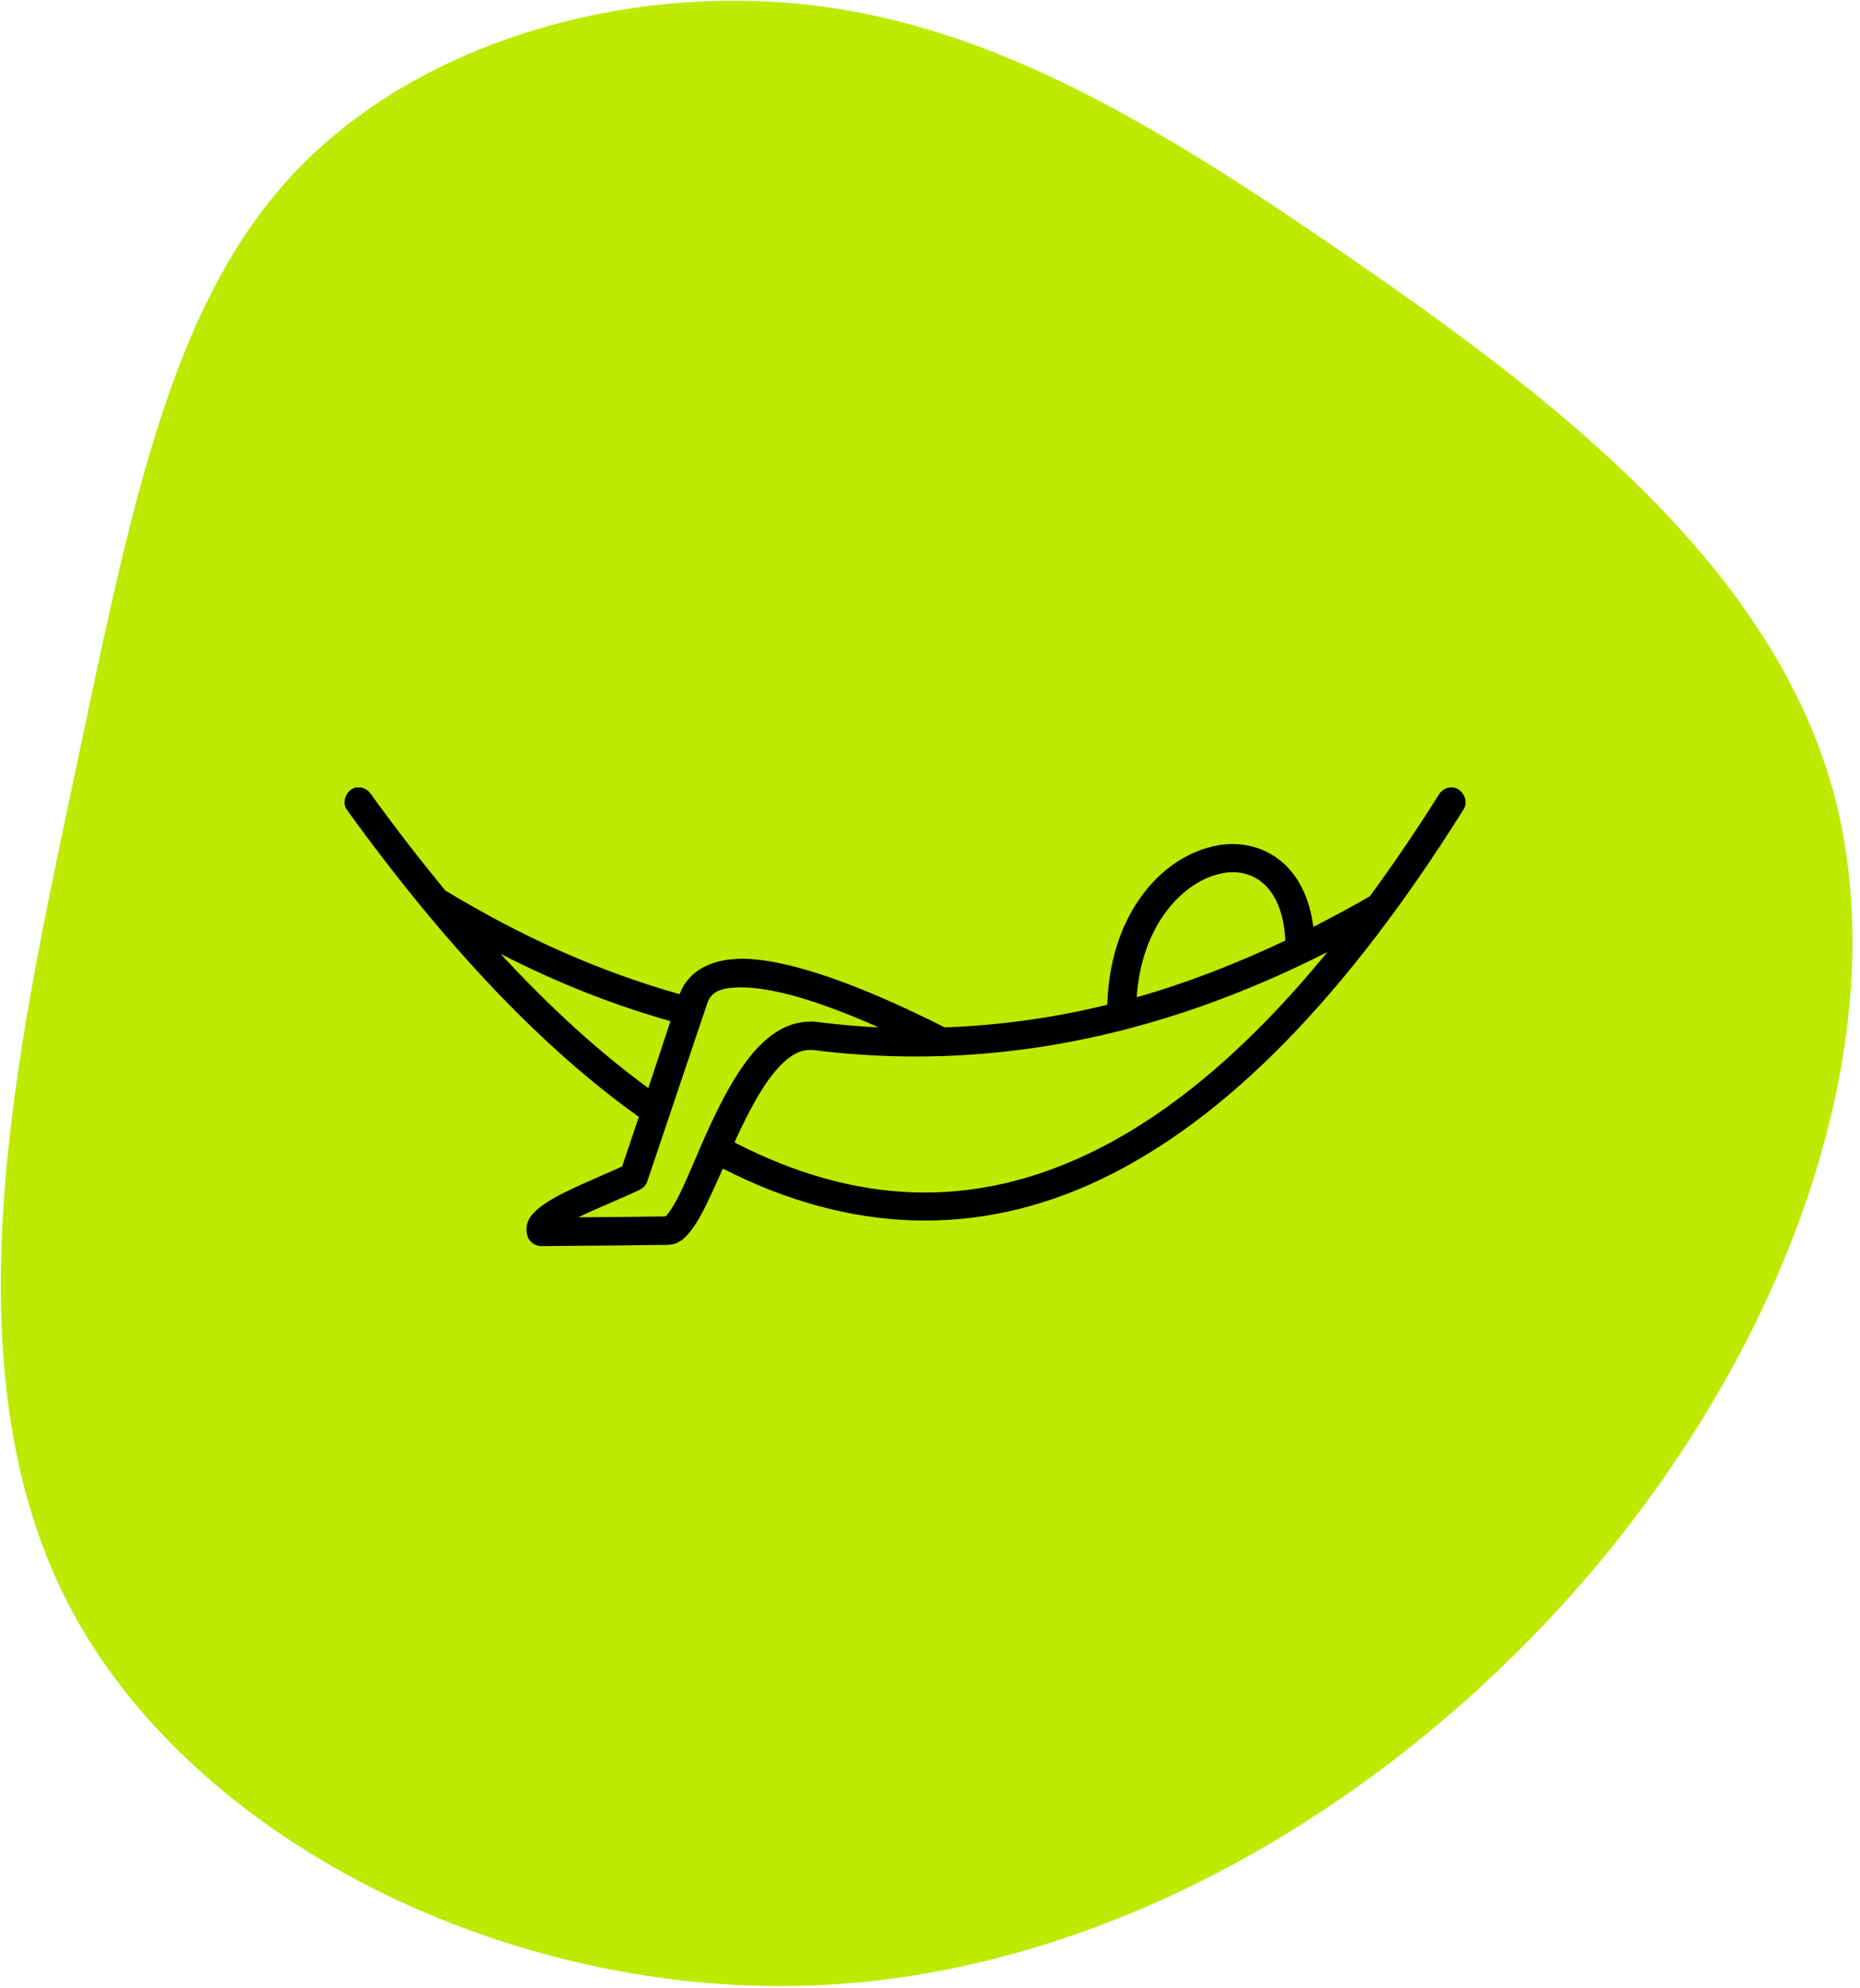 <?xml version="1.0" encoding="UTF-8" standalone="no"?>
<!DOCTYPE svg PUBLIC "-//W3C//DTD SVG 1.1//EN" "http://www.w3.org/Graphics/SVG/1.1/DTD/svg11.dtd">
<svg width="100%" height="100%" viewBox="0 0 146 156" version="1.1" xmlns="http://www.w3.org/2000/svg" xmlns:xlink="http://www.w3.org/1999/xlink" xml:space="preserve" xmlns:serif="http://www.serif.com/" style="fill-rule:evenodd;clip-rule:evenodd;stroke-linejoin:round;stroke-miterlimit:2;">
    <g transform="matrix(1,0,0,1,-0,5.66886e-05)">
        <g transform="matrix(1,0,0,1,-39.328,-184.754)">
            <g transform="matrix(0.431,0,0,0.431,104.581,241.782)">
                <path d="M95.5,-84.7C130.7,-60.3 170.8,-30.2 182.4,11.5C193.9,53.3 176.9,106.5 141.7,149.9C106.5,193.2 53.3,226.6 -2.5,229.1C-58.2,231.6 -116.4,203.1 -138.9,159.8C-161.4,116.4 -148.2,58.2 -138.1,10.1C-127.9,-37.9 -120.9,-75.9 -98.4,-100.2C-75.9,-124.6 -37.9,-135.3 -3.9,-131.4C30.2,-127.5 60.3,-109 95.5,-84.7Z" style="fill:rgb(189,234,0);fill-rule:nonzero;"/>
            </g>
        </g>
        <g transform="matrix(1,0,0,1,-39.328,-184.754)">
            <g transform="matrix(1,0,0,1,60.373,-737.831)">
                <path d="M6.972,984.363C6.182,984.451 5.715,985.512 6.192,986.135C13.897,996.799 21.533,1004.83 29.101,1010.22L27.789,1014.11C26.576,1014.67 24.861,1015.37 23.391,1016.09C22.573,1016.49 21.851,1016.9 21.264,1017.37C20.97,1017.61 20.691,1017.87 20.484,1018.24C20.276,1018.62 20.192,1019.21 20.412,1019.7C20.588,1020.09 21.007,1020.36 21.441,1020.36C25.906,1020.32 28.954,1020.3 31.37,1020.26C32.281,1020.24 32.803,1019.65 33.214,1019.11C33.625,1018.58 33.978,1017.95 34.349,1017.2C34.771,1016.34 35.24,1015.32 35.696,1014.28C45.727,1019.4 55.723,1019.7 65.307,1015.15C75.207,1010.45 84.682,1000.71 93.854,986.066C94.276,985.407 93.725,984.39 92.932,984.363C92.521,984.347 92.109,984.57 91.904,984.919C90.105,987.791 88.292,990.438 86.478,992.911C84.993,993.768 83.522,994.56 82.045,995.309C81.757,993.046 80.878,991.311 79.563,990.201C78.444,989.257 77.056,988.798 75.627,988.811C74.977,988.817 74.318,988.935 73.676,989.123C69.673,990.298 66.056,994.716 65.875,1001.42C61.612,1002.47 57.362,1003.04 53.108,1003.2C53.041,1003.15 52.97,1003.12 52.895,1003.09C50.666,1001.98 46.412,999.907 42.328,998.714C40.541,998.192 38.778,997.814 37.186,997.811C36.958,997.81 36.733,997.831 36.512,997.845C34.745,997.964 33.031,998.767 32.363,1000.45C32.35,1000.47 32.338,1000.5 32.328,1000.52L32.293,1000.59C25.975,998.805 20.011,996.15 13.852,992.425L13.852,992.39C11.929,990.052 9.974,987.531 8.036,984.85C7.826,984.546 7.453,984.357 7.079,984.363C7.041,984.362 7.003,984.363 6.972,984.363ZM75.379,991.035C76.405,990.954 77.321,991.233 78.074,991.869C78.999,992.649 79.735,994.083 79.847,996.386C75.937,998.233 72.053,999.735 68.18,1000.83C68.553,995.296 71.623,992.043 74.351,991.243C74.714,991.136 75.037,991.061 75.379,991.035ZM83.145,997.289C76.936,1004.88 70.657,1010.14 64.35,1013.13C55.308,1017.43 46.181,1017.16 36.619,1012.23C36.672,1012.12 36.707,1012 36.761,1011.88C37.633,1010 38.601,1008.13 39.633,1006.85C40.665,1005.56 41.617,1004.94 42.576,1004.97L42.718,1004.97C56.211,1006.67 69.622,1004.15 83.145,997.289ZM18.249,997.428C22.633,999.674 27.009,1001.41 31.583,1002.71L29.846,1007.96C26.04,1005.18 22.158,1001.67 18.249,997.428ZM36.654,1000.07C37.94,999.983 39.751,1000.28 41.654,1000.83C43.77,1001.45 45.98,1002.33 47.931,1003.2C46.245,1003.12 44.586,1002.96 42.896,1002.75C42.687,1002.73 42.562,1002.75 42.399,1002.75C40.541,1002.8 39.016,1004 37.825,1005.49C36.579,1007.05 35.57,1009 34.668,1010.95C33.767,1012.89 33.01,1014.84 32.328,1016.23C31.987,1016.92 31.648,1017.48 31.406,1017.79C31.287,1017.95 31.217,1018.01 31.193,1018.03C29.428,1018.06 27.098,1018.08 24.349,1018.1C24.369,1018.09 24.399,1018.08 24.419,1018.07C25.92,1017.33 27.837,1016.59 29.207,1015.92C29.475,1015.78 29.684,1015.54 29.774,1015.25L34.49,1001.25C34.808,1000.46 35.373,1000.15 36.654,1000.07Z"/>
            </g>
        </g>
    </g>
</svg>
